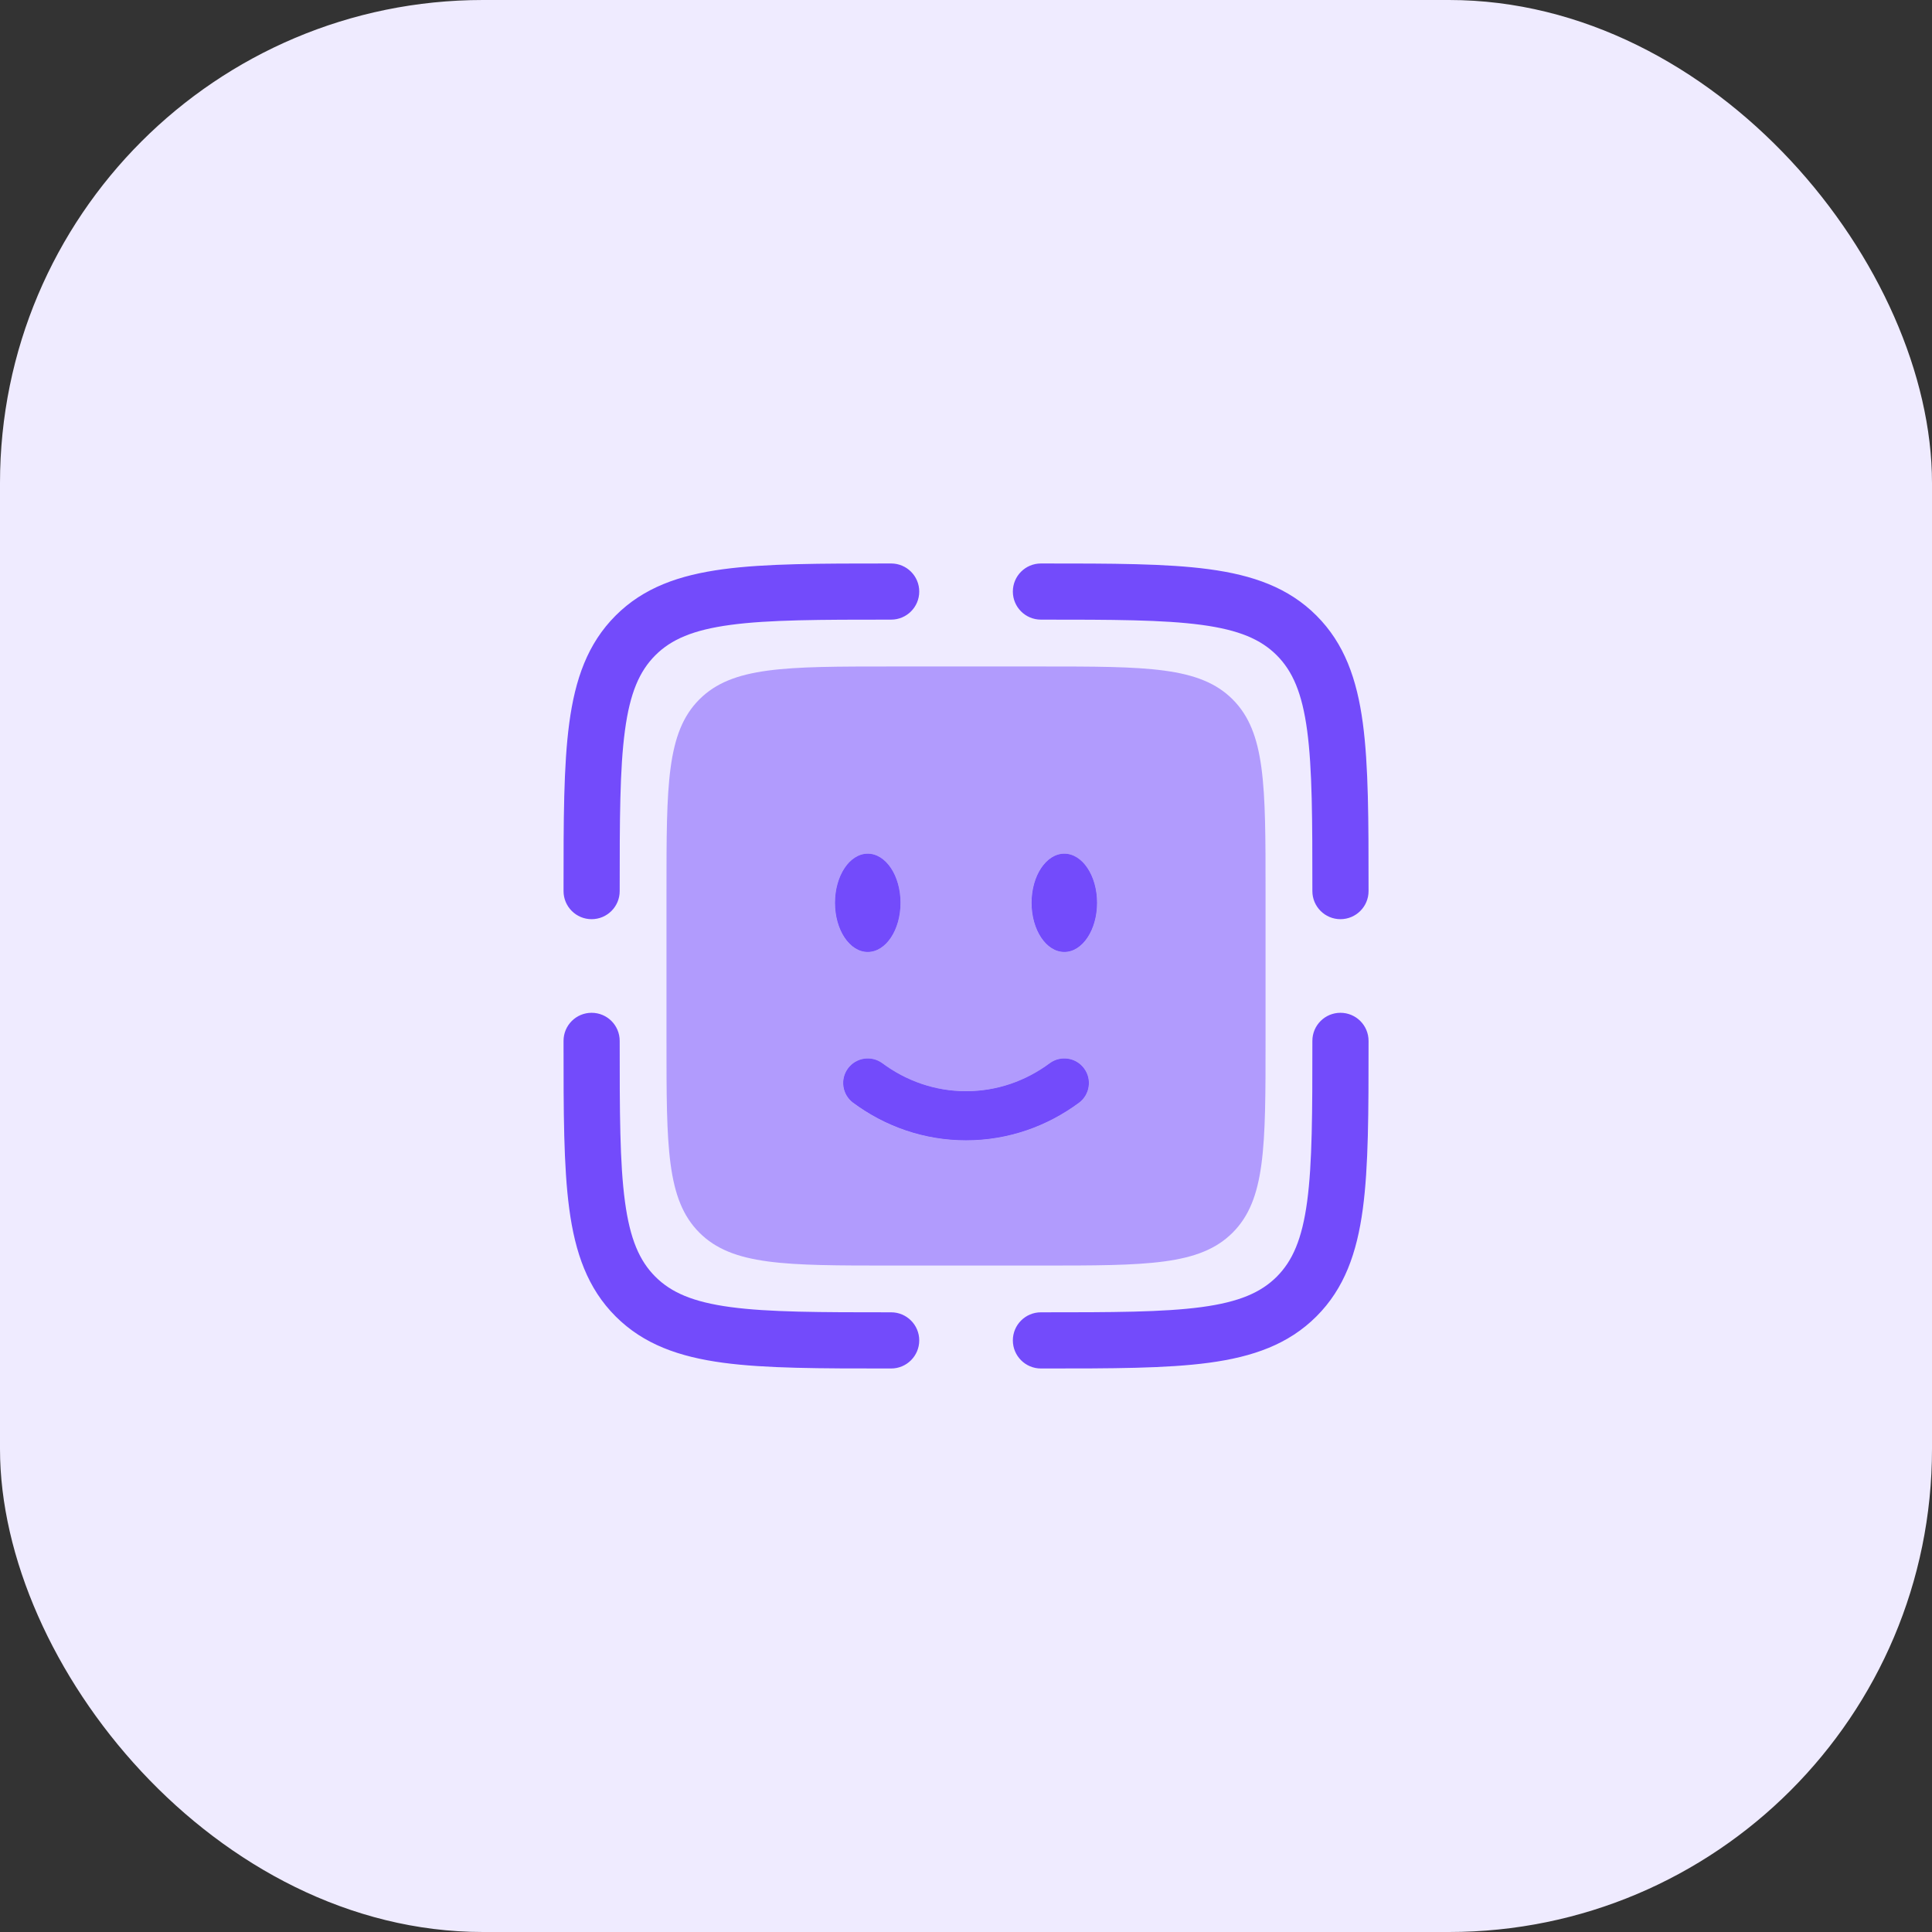<?xml version="1.0" encoding="UTF-8"?>
<svg xmlns="http://www.w3.org/2000/svg" width="64" height="64" viewBox="0 0 64 64" fill="none">
  <rect x="0" y="0" width="64" height="64" fill="#333333" stroke="none"/>
  <rect width="64" height="64" rx="16" fill="#EFEBFF"></rect>
  <path fill-rule="evenodd" clip-rule="evenodd" d="M44.404 33.55C44.918 33.55 45.335 33.966 45.335 34.48V34.55C45.335 36.829 45.335 38.635 45.145 40.048C44.949 41.502 44.537 42.679 43.609 43.607C42.681 44.535 41.504 44.947 40.05 45.143C38.637 45.333 36.831 45.333 34.552 45.333H34.482C33.968 45.333 33.552 44.916 33.552 44.402C33.552 43.889 33.968 43.472 34.482 43.472C36.847 43.472 38.527 43.47 39.802 43.299C41.05 43.131 41.769 42.816 42.294 42.292C42.818 41.767 43.133 41.048 43.301 39.8C43.472 38.525 43.474 36.845 43.474 34.48C43.474 33.966 43.891 33.55 44.404 33.55Z" fill="#734BFB"></path>
  <path fill-rule="evenodd" clip-rule="evenodd" d="M19.598 33.55C20.112 33.55 20.528 33.966 20.528 34.48C20.528 36.845 20.53 38.525 20.702 39.8C20.869 41.048 21.184 41.767 21.709 42.292C22.234 42.816 22.953 43.131 24.201 43.299C25.475 43.47 27.156 43.472 29.521 43.472C30.034 43.472 30.451 43.889 30.451 44.402C30.451 44.916 30.034 45.333 29.521 45.333H29.451C27.171 45.333 25.366 45.333 23.953 45.143C22.499 44.947 21.322 44.535 20.393 43.607C19.465 42.679 19.053 41.502 18.858 40.048C18.668 38.635 18.668 36.829 18.668 34.55C18.668 34.527 18.668 34.503 18.668 34.48C18.668 33.966 19.084 33.55 19.598 33.55Z" fill="#734BFB"></path>
  <path fill-rule="evenodd" clip-rule="evenodd" d="M29.451 18.666L29.521 18.666C30.034 18.666 30.451 19.082 30.451 19.596C30.451 20.11 30.034 20.526 29.521 20.526C27.156 20.526 25.475 20.529 24.201 20.7C22.953 20.868 22.234 21.182 21.709 21.707C21.184 22.232 20.869 22.951 20.702 24.199C20.53 25.474 20.528 27.154 20.528 29.519C20.528 30.032 20.112 30.449 19.598 30.449C19.084 30.449 18.668 30.032 18.668 29.519L18.668 29.449C18.668 27.169 18.668 25.364 18.858 23.951C19.053 22.497 19.465 21.32 20.393 20.392C21.322 19.463 22.499 19.052 23.953 18.856C25.366 18.666 27.171 18.666 29.451 18.666Z" fill="#734BFB"></path>
  <path fill-rule="evenodd" clip-rule="evenodd" d="M39.802 20.7C38.527 20.529 36.847 20.526 34.482 20.526C33.968 20.526 33.552 20.11 33.552 19.596C33.552 19.082 33.968 18.666 34.482 18.666C34.505 18.666 34.529 18.666 34.552 18.666C36.831 18.666 38.637 18.666 40.05 18.856C41.504 19.052 42.681 19.463 43.609 20.392C44.537 21.32 44.949 22.497 45.145 23.951C45.335 25.364 45.335 27.169 45.335 29.449V29.519C45.335 30.032 44.918 30.449 44.404 30.449C43.891 30.449 43.474 30.032 43.474 29.519C43.474 27.154 43.472 25.474 43.301 24.199C43.133 22.951 42.818 22.232 42.294 21.707C41.769 21.182 41.05 20.868 39.802 20.7Z" fill="#734BFB"></path>
  <path d="M29.831 29.907C29.831 30.806 29.345 31.535 28.745 31.535C28.146 31.535 27.66 30.806 27.66 29.907C27.66 29.008 28.146 28.279 28.745 28.279C29.345 28.279 29.831 29.008 29.831 29.907Z" fill="#734BFB"></path>
  <path d="M36.342 29.907C36.342 30.806 35.856 31.535 35.257 31.535C34.658 31.535 34.172 30.806 34.172 29.907C34.172 29.008 34.658 28.279 35.257 28.279C35.856 28.279 36.342 29.008 36.342 29.907Z" fill="#734BFB"></path>
  <path d="M29.23 35.222C28.869 34.955 28.359 35.03 28.091 35.392C27.824 35.753 27.9 36.262 28.261 36.53C29.316 37.312 30.607 37.775 32.001 37.775C33.396 37.775 34.686 37.312 35.742 36.53C36.103 36.262 36.179 35.753 35.911 35.392C35.643 35.03 35.133 34.955 34.772 35.222C33.982 35.808 33.028 36.148 32.001 36.148C30.975 36.148 30.021 35.808 29.23 35.222Z" fill="#734BFB"></path>
  <g opacity="0.5">
    <path d="M29.83 29.908C29.83 30.807 29.344 31.535 28.745 31.535C28.145 31.535 27.66 30.807 27.66 29.908C27.66 29.009 28.145 28.28 28.745 28.28C29.344 28.28 29.83 29.009 29.83 29.908Z" fill="#734BFB"></path>
    <path d="M36.342 29.908C36.342 30.807 35.856 31.535 35.256 31.535C34.657 31.535 34.171 30.807 34.171 29.908C34.171 29.009 34.657 28.28 35.256 28.28C35.856 28.28 36.342 29.009 36.342 29.908Z" fill="#734BFB"></path>
    <path d="M29.23 35.223C28.868 34.955 28.359 35.031 28.091 35.392C27.823 35.753 27.899 36.263 28.26 36.531C29.315 37.313 30.606 37.776 32.001 37.776C33.395 37.776 34.686 37.313 35.741 36.531C36.102 36.263 36.178 35.753 35.91 35.392C35.643 35.031 35.133 34.955 34.772 35.223C33.981 35.809 33.027 36.148 32.001 36.148C30.974 36.148 30.02 35.809 29.23 35.223Z" fill="#734BFB"></path>
    <path fill-rule="evenodd" clip-rule="evenodd" d="M29.52 22.078H34.481C37.989 22.078 39.743 22.078 40.833 23.168C41.923 24.258 41.923 26.012 41.923 29.52V34.481C41.923 37.989 41.923 39.743 40.833 40.833C39.743 41.923 37.989 41.923 34.481 41.923H29.52C26.012 41.923 24.258 41.923 23.168 40.833C22.078 39.743 22.078 37.989 22.078 34.481V29.52C22.078 26.012 22.078 24.258 23.168 23.168C24.258 22.078 26.012 22.078 29.52 22.078ZM28.091 35.392C28.359 35.031 28.868 34.955 29.23 35.223C30.02 35.809 30.974 36.148 32.001 36.148C33.027 36.148 33.981 35.809 34.772 35.223C35.133 34.955 35.643 35.031 35.91 35.392C36.178 35.753 36.102 36.263 35.741 36.531C34.686 37.313 33.395 37.776 32.001 37.776C30.606 37.776 29.315 37.313 28.26 36.531C27.899 36.263 27.823 35.753 28.091 35.392ZM35.256 31.535C35.856 31.535 36.342 30.807 36.342 29.908C36.342 29.009 35.856 28.28 35.256 28.28C34.657 28.28 34.171 29.009 34.171 29.908C34.171 30.807 34.657 31.535 35.256 31.535ZM28.745 31.535C29.344 31.535 29.83 30.807 29.83 29.908C29.83 29.009 29.344 28.28 28.745 28.28C28.145 28.28 27.66 29.009 27.66 29.908C27.66 30.807 28.145 31.535 28.745 31.535Z" fill="#734BFB"></path>
  </g>
</svg>
